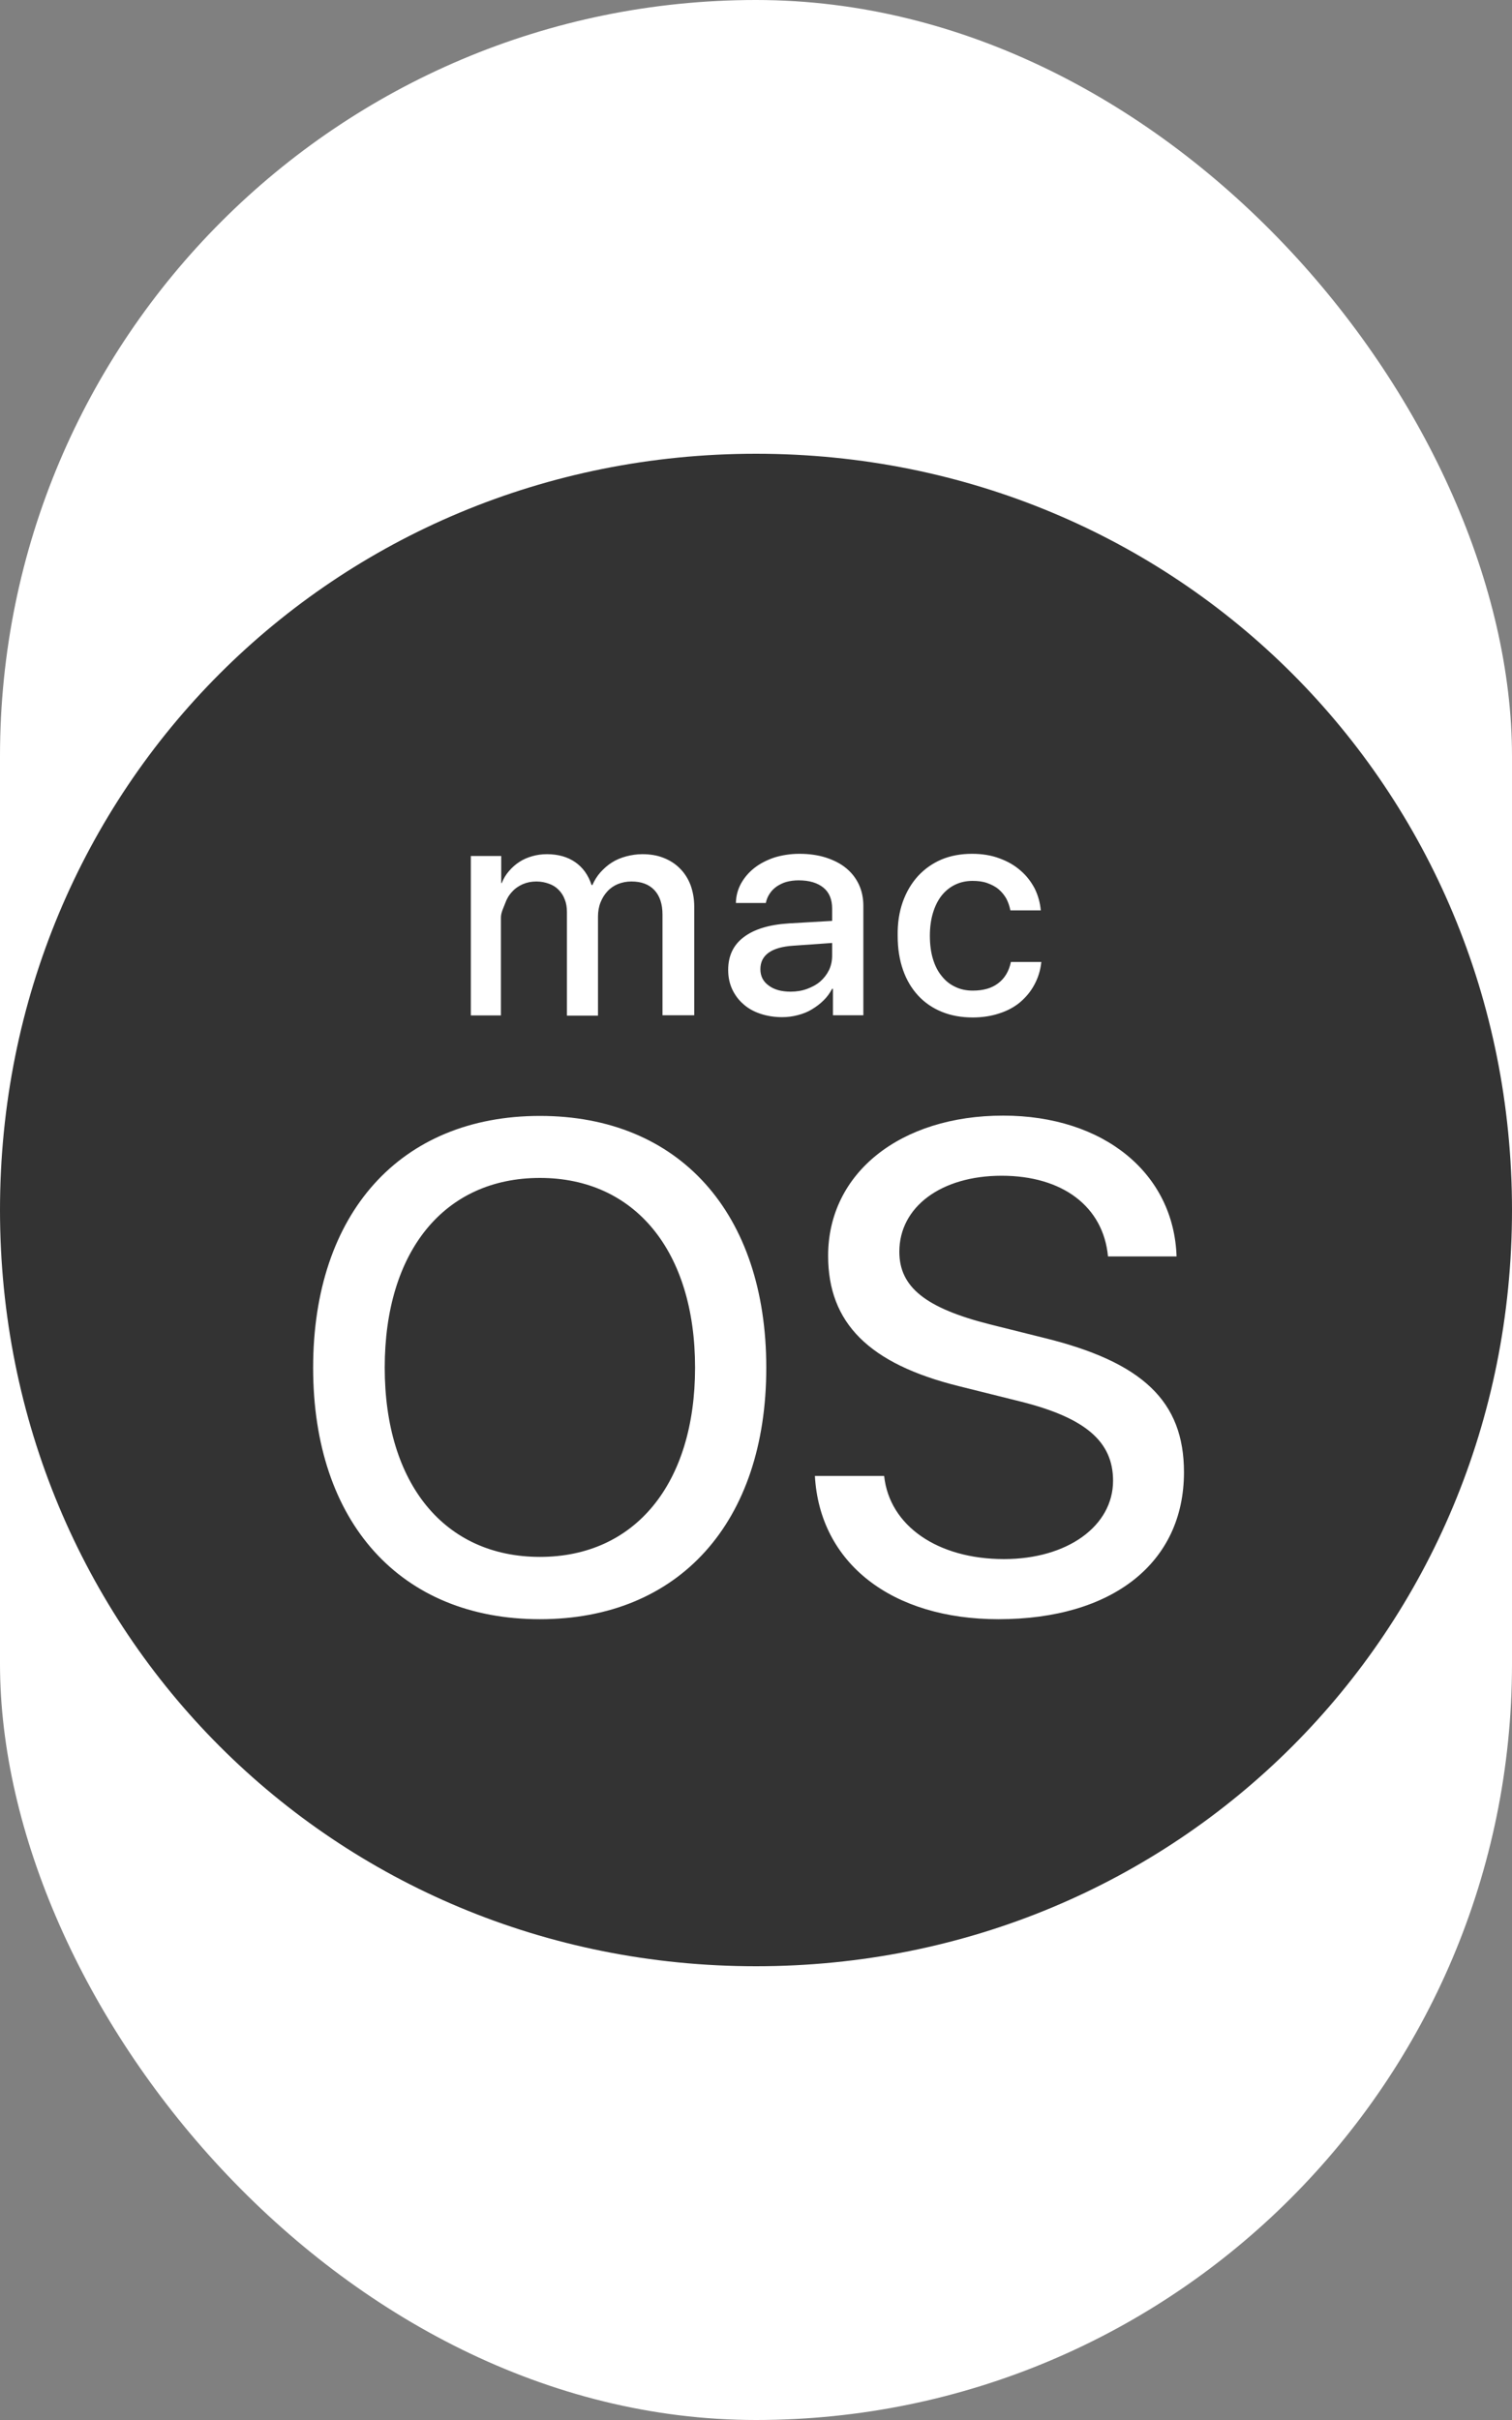<svg width="20" height="32" viewBox="0 0 20 32" fill="none" xmlns="http://www.w3.org/2000/svg">
<rect x="0" y="0" width="20" height="32" fill="#808080" stroke="none"/>
<rect width="20" height="32" rx="10" fill="white"/>
<path d="M11.007 12.635V12.469L10.496 12.505C10.351 12.514 10.241 12.545 10.168 12.597C10.094 12.65 10.058 12.722 10.058 12.816C10.058 12.907 10.094 12.979 10.168 13.032C10.239 13.086 10.337 13.113 10.458 13.113C10.536 13.113 10.607 13.101 10.674 13.077C10.741 13.052 10.8 13.021 10.849 12.979C10.898 12.936 10.936 12.887 10.965 12.829C10.994 12.769 11.007 12.704 11.007 12.635ZM10 6C4.419 6 0 10.419 0 16C0 21.581 4.419 26 10 26C15.581 26 20 21.581 20 16C20 10.419 15.581 6 10 6ZM11.941 11.927C11.988 11.795 12.055 11.681 12.142 11.585C12.229 11.491 12.331 11.418 12.452 11.366C12.573 11.315 12.709 11.29 12.858 11.29C12.992 11.29 13.115 11.31 13.222 11.351C13.332 11.391 13.423 11.444 13.502 11.514C13.58 11.581 13.64 11.661 13.687 11.75C13.732 11.842 13.758 11.938 13.767 12.038H13.365C13.354 11.983 13.336 11.931 13.312 11.884C13.285 11.837 13.252 11.795 13.209 11.759C13.167 11.723 13.115 11.697 13.059 11.677C13.001 11.656 12.937 11.648 12.865 11.648C12.78 11.648 12.702 11.665 12.633 11.699C12.564 11.732 12.503 11.782 12.454 11.844C12.405 11.907 12.367 11.983 12.34 12.074C12.313 12.164 12.3 12.264 12.3 12.373C12.3 12.487 12.313 12.59 12.34 12.679C12.367 12.769 12.405 12.845 12.457 12.907C12.506 12.97 12.566 13.017 12.637 13.05C12.707 13.084 12.785 13.099 12.867 13.099C13.006 13.099 13.117 13.068 13.202 13.003C13.289 12.938 13.345 12.845 13.372 12.72H13.774C13.763 12.829 13.732 12.929 13.682 13.021C13.633 13.113 13.569 13.188 13.493 13.253C13.415 13.318 13.323 13.367 13.216 13.401C13.111 13.436 12.992 13.454 12.867 13.454C12.718 13.454 12.582 13.43 12.459 13.38C12.338 13.331 12.233 13.26 12.146 13.166C12.059 13.072 11.992 12.961 11.945 12.827C11.898 12.693 11.874 12.543 11.874 12.376C11.871 12.208 11.894 12.061 11.941 11.927ZM6.228 11.319H6.63V11.677H6.637C6.661 11.616 6.693 11.563 6.733 11.518C6.773 11.471 6.818 11.431 6.869 11.398C6.92 11.364 6.979 11.339 7.039 11.322C7.101 11.304 7.166 11.295 7.235 11.295C7.383 11.295 7.508 11.331 7.608 11.4C7.711 11.471 7.782 11.572 7.825 11.703H7.836C7.863 11.641 7.899 11.583 7.943 11.534C7.988 11.485 8.037 11.44 8.095 11.404C8.151 11.368 8.216 11.342 8.283 11.324C8.35 11.306 8.421 11.295 8.497 11.295C8.6 11.295 8.694 11.31 8.778 11.344C8.863 11.377 8.935 11.424 8.995 11.485C9.055 11.545 9.102 11.619 9.134 11.703C9.165 11.788 9.183 11.884 9.183 11.989V13.425H8.763V12.092C8.763 11.954 8.727 11.846 8.656 11.77C8.584 11.694 8.484 11.656 8.352 11.656C8.287 11.656 8.229 11.668 8.173 11.69C8.12 11.712 8.073 11.744 8.035 11.786C7.997 11.826 7.966 11.875 7.943 11.934C7.921 11.989 7.91 12.052 7.91 12.121V13.43H7.499V12.059C7.499 11.998 7.49 11.942 7.47 11.893C7.452 11.844 7.425 11.802 7.389 11.766C7.354 11.73 7.311 11.703 7.262 11.686C7.213 11.668 7.157 11.656 7.095 11.656C7.03 11.656 6.97 11.668 6.914 11.692C6.858 11.717 6.811 11.75 6.773 11.793C6.733 11.835 6.702 11.887 6.682 11.945C6.661 12.003 6.626 12.065 6.626 12.134V13.427H6.228V11.319ZM7.142 21.411C5.297 21.411 4.142 20.129 4.142 18.086C4.142 16.042 5.297 14.756 7.142 14.756C8.986 14.756 10.136 16.042 10.136 18.086C10.136 20.129 8.984 21.411 7.142 21.411ZM10.554 13.423C10.487 13.441 10.415 13.45 10.346 13.45C10.241 13.45 10.145 13.434 10.058 13.405C9.971 13.376 9.895 13.334 9.833 13.278C9.77 13.224 9.721 13.157 9.685 13.081C9.649 13.003 9.632 12.918 9.632 12.825C9.632 12.639 9.701 12.494 9.839 12.391C9.978 12.286 10.176 12.226 10.438 12.21L11.007 12.177V12.014C11.007 11.893 10.969 11.8 10.891 11.737C10.813 11.674 10.706 11.641 10.563 11.641C10.507 11.641 10.453 11.648 10.404 11.661C10.355 11.674 10.313 11.697 10.275 11.721C10.237 11.748 10.205 11.779 10.181 11.817C10.156 11.853 10.139 11.896 10.13 11.94H9.734C9.736 11.846 9.759 11.761 9.803 11.681C9.848 11.601 9.906 11.534 9.98 11.476C10.054 11.418 10.143 11.373 10.243 11.339C10.344 11.308 10.456 11.29 10.574 11.29C10.701 11.29 10.817 11.306 10.922 11.339C11.027 11.373 11.117 11.418 11.19 11.478C11.264 11.538 11.32 11.61 11.36 11.694C11.4 11.779 11.42 11.875 11.42 11.978V13.425H11.018V13.075H11.007C10.978 13.13 10.94 13.184 10.893 13.229C10.846 13.276 10.795 13.313 10.739 13.347C10.686 13.38 10.623 13.405 10.554 13.423ZM13.207 21.411C11.8 21.411 10.844 20.674 10.779 19.517H11.695C11.766 20.178 12.405 20.616 13.28 20.616C14.12 20.616 14.723 20.178 14.723 19.58C14.723 19.062 14.357 18.749 13.508 18.535L12.682 18.329C11.494 18.034 10.954 17.494 10.954 16.605C10.954 15.511 11.909 14.752 13.269 14.752C14.6 14.752 15.527 15.515 15.563 16.614H14.656C14.594 15.953 14.053 15.547 13.249 15.547C12.45 15.547 11.896 15.958 11.896 16.552C11.896 17.02 12.244 17.297 13.093 17.512L13.79 17.686C15.116 18.008 15.661 18.53 15.661 19.468C15.661 20.665 14.716 21.411 13.207 21.411ZM7.142 15.576C5.878 15.576 5.089 16.545 5.089 18.084C5.089 19.62 5.88 20.587 7.142 20.587C8.401 20.587 9.194 19.618 9.194 18.084C9.194 16.545 8.399 15.576 7.142 15.576Z" fill="#333333"/>
</svg>
